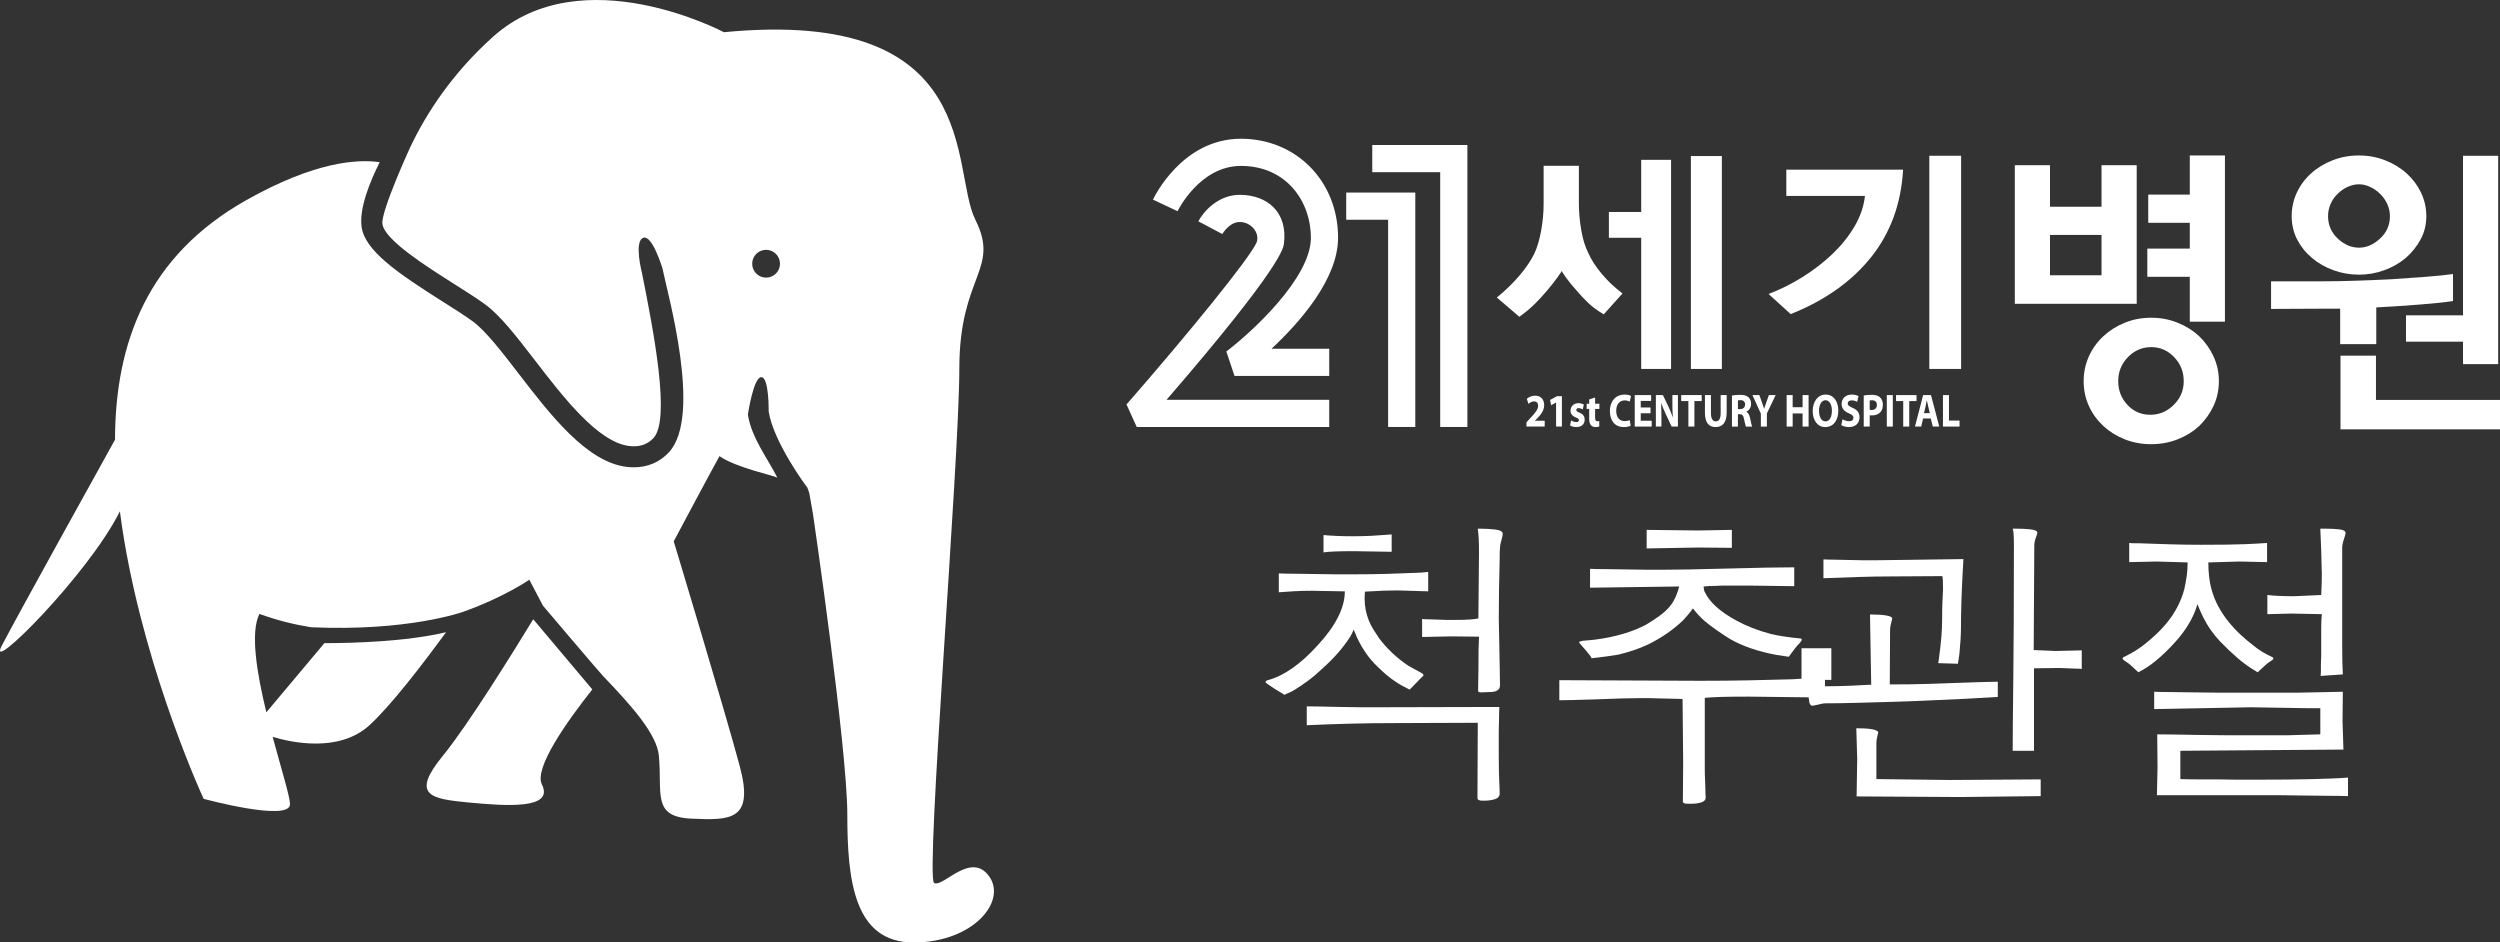 <?xml version="1.0" encoding="UTF-8"?> <!-- Generator: Adobe Illustrator 22.0.1, SVG Export Plug-In --> <svg xmlns="http://www.w3.org/2000/svg" xmlns:xlink="http://www.w3.org/1999/xlink" xmlns:a="http://ns.adobe.com/AdobeSVGViewerExtensions/3.0/" x="0px" y="0px" width="392.686px" height="148.036px" viewBox="0 0 392.686 148.036" style="enable-background:new 0 0 392.686 148.036;" xml:space="preserve"><rect x="0" y="0" width="392.686" height="148.036" fill="#333333" stroke="none"/> <style type="text/css"> .st0{fill:#FFFFFF;} </style> <defs> </defs> <g> <path class="st0" d="M155.353,137.626c-2.874-3.95-7.183,1.793-8.619,1.077c-1.434-0.72,3.951-66.067,3.951-80.787 c0-14.722,6.462-15.514,2.514-23.413c-3.95-7.901,1.435-33.392-39.497-29.443c0,0-22.261-11.849-36.264,0.718 c-6.404,5.746-10.476,12.016-13.013,17.371c0,0-4.608,10.025-4.358,12.02c0.314,2.508,6.92,6.686,11.292,9.451 c1.807,1.143,3.515,2.223,4.823,3.176c2.412,1.753,4.948,5.046,7.884,8.86c4.386,5.696,9.843,12.784,14.736,13.396 c1.62,0.2,2.876-0.207,3.846-1.251c2.717-2.922,0.012-16.807-1.816-25.95c0,0-1.267-4.866,0.177-5.484 c1.444-0.619,3.06,4.837,3.06,4.837c0.795,3.974,6.279,23.162,0.997,28.845c-1.442,1.553-3.327,2.354-5.5,2.354 c-0.383,0-0.773-0.024-1.173-0.074c-6.259-0.782-11.936-8.156-16.943-14.66c-2.666-3.462-5.183-6.73-7.209-8.204 c-1.222-0.888-2.885-1.941-4.647-3.055c-7.201-4.552-12.333-8.067-12.804-11.832c-0.363-2.91,1.322-7.051,2.852-10.1 c-3.614-0.525-10.312-0.03-20.94,5.952C23.154,40.18,18.105,53.8,18.065,69.068C15.2,74.23,2.954,96.31,0.287,101.404 c-2.632,5.023,13.543-11.072,18.545-21.082c0.206,1.594,0.445,3.195,0.72,4.804c3.674,21.479,12.434,40.351,12.434,40.351 s13.566,3.673,13.566,0.847c0-1.176-1.359-5.503-2.727-10.587c2.612,0.798,10.295,2.619,15.163-1.783 c3.322-3.007,8.317-9.506,12.075-14.65c-6.335,1.505-14.835,1.718-19.033,1.718c-0.027,0-0.049,0-0.076,0l-9.119,10.862 c-1.491-6.148-2.551-12.528-1.087-15.453c2.76,1.002,5.47,1.673,8.105,2.092c15.197,0.692,23.834-2.402,23.834-2.402 c6.462-2.287,10.452-5.058,10.452-5.058l2.152,4.084c0,0,9.406,11.093,9.442,11.048c4.384,4.583,8.427,9.053,8.755,12.5 c0.565,5.934-1.131,9.608,5.087,9.891c6.218,0.282,9.892,0.282,7.631-8.197c-2.261-8.477-10.383-35.355-10.383-35.355 s5.709-10.729,7.187-13.383c2.648,1.828,8.53,3.033,9.086,3.374c-1.456-2.93-4.06-6.235-4.624-9.9c0,0,0.869-5.884,2.107-5.884 c1.237,0,1.156,5.381,1.156,5.381c0.742,4.823,6.018,11.942,6.07,11.94l0.317,0.908l0.583,3.32c0,0,5.385,36.733,5.385,47.143 c0,10.413,1.078,20.106,10.413,20.106C152.839,148.036,158.225,141.576,155.353,137.626z M120.332,43.61 c-1.206,0-2.184-0.978-2.184-2.185c0-1.206,0.979-2.185,2.184-2.185c1.208,0,2.186,0.979,2.186,2.185 C122.518,42.632,121.54,43.61,120.332,43.61z"></path> <path class="st0" d="M83.756,97.267c-2.999,4.918-10.219,16.583-14.181,21.427c-5.088,6.216-1.98,6.781,3.956,7.348 c5.935,0.565,13.564,1.129,11.587-2.826c-1.286-2.571,4.032-10.02,7.918-14.923L83.756,97.267z"></path> </g> <g> <g> <g> <path class="st0" d="M224.332,92.884l-4.731-0.143c-1.53,0-2.963,0.048-4.301,0.143c-0.128,0-0.271,0.008-0.43,0.024 c-0.16,0.017-0.319,0.024-0.478,0.024l-0.048,1.004c0,1.275,0.222,2.454,0.669,3.537c0.191,0.478,0.43,0.948,0.717,1.41 c0.287,0.462,0.605,0.948,0.956,1.458c1.243,1.625,2.74,3.028,4.493,4.206c0.287,0.16,0.613,0.343,0.98,0.55 c0.366,0.207,0.789,0.438,1.267,0.693c0.095,0.095,0.159,0.191,0.191,0.287l-2.198,2.246c-0.86-0.414-1.593-0.828-2.198-1.242 c-0.447-0.287-0.908-0.629-1.386-1.028c-0.478-0.398-0.988-0.868-1.529-1.41c-0.638-0.605-1.211-1.274-1.721-2.007 c-0.51-0.733-0.988-1.561-1.434-2.485c-0.064-0.159-0.136-0.342-0.215-0.55c-0.08-0.207-0.184-0.438-0.31-0.693 c-0.191,0.478-0.382,0.86-0.574,1.147c-1.083,1.689-2.517,3.33-4.301,4.923c-0.765,0.733-1.514,1.37-2.246,1.912 c-0.733,0.542-1.434,1.02-2.103,1.434c-0.255,0.16-0.51,0.295-0.765,0.406c-0.255,0.112-0.558,0.247-0.908,0.406 c-0.064-0.063-0.223-0.167-0.478-0.311c-0.255-0.143-0.605-0.358-1.051-0.645c-0.956-0.605-1.434-0.956-1.434-1.051 c0.031-0.064,0.064-0.111,0.096-0.143c0.031-0.031,0.063-0.063,0.095-0.095c2.612-0.669,5.273-2.501,7.981-5.496 c2.868-3.09,4.301-5.926,4.301-8.507l-5.21-0.096c-0.924,0-1.824,0.024-2.7,0.072c-0.877,0.048-1.697,0.104-2.462,0.167v-2.963 c0.637,0.032,1.41,0.048,2.318,0.048c0.908,0,1.983,0.016,3.226,0.048c1.211,0.032,2.334,0.048,3.369,0.048 c1.035,0,1.967,0,2.796,0c1.912,0,3.68-0.024,5.305-0.072c1.625-0.048,3.154-0.103,4.588-0.167c0.509,0,1.131-0.048,1.864-0.143 V92.884z M235.563,124.619c0,0.446-0.247,0.748-0.741,0.908c-0.494,0.159-1.075,0.239-1.745,0.239h-0.239 c-0.51,0-0.765-0.143-0.765-0.43l0.048-11.805l-12.761,0.048c-2.708,0-5.21,0.032-7.504,0.095 c-2.294,0.064-4.493,0.143-6.596,0.239v-2.963c0.414,0,1.051,0.008,1.912,0.024c0.86,0.017,1.975,0.04,3.346,0.072 c1.402,0.032,2.557,0.048,3.465,0.048c0.908,0,1.601,0,2.079,0l19.452-0.048c-0.032,0.478-0.048,1.02-0.048,1.625 c0,0.606-0.017,1.307-0.048,2.103v4.11c0,0.86,0.007,1.585,0.024,2.175c0.016,0.59,0.031,1.099,0.048,1.529 c0.016,0.43,0.031,0.804,0.048,1.123C235.555,124.029,235.563,124.332,235.563,124.619z M218.597,86.671l-5.974-0.096 c-1.211,0-2.207,0.017-2.987,0.048c-0.781,0.032-1.362,0.08-1.745,0.143v-2.724c0.637,0.064,1.362,0.112,2.175,0.143 c0.812,0.032,1.649,0.048,2.509,0.048c1.019,0,1.975-0.024,2.868-0.071c0.891-0.048,1.943-0.119,3.154-0.215V86.671z M236.041,83.851c0,0.191-0.072,0.534-0.215,1.027c-0.143,0.494-0.215,0.868-0.215,1.123c-0.032,0.319-0.048,0.606-0.048,0.86 c0,0.255,0,0.51,0,0.765c-0.095,3.505-0.143,6.691-0.143,9.559c0.064,3.218,0.111,5.687,0.143,7.408 c0.031,1.721,0.048,2.741,0.048,3.059c0,0.701-0.542,1.051-1.625,1.051l-1.338,0.048c-0.319,0-0.478-0.079-0.478-0.239 l0.048-2.963c0-1.465,0.007-2.62,0.024-3.465c0.016-0.844,0.04-1.537,0.072-2.079l-4.349-0.048l-4.588,0.095v-2.82 c0.318,0.032,0.685,0.048,1.099,0.048c0.414,0,0.892,0.017,1.434,0.048c0.541,0.032,1.004,0.048,1.386,0.048s0.701,0,0.956,0 c1.211,0,2.11-0.024,2.7-0.072c0.589-0.048,1.011-0.103,1.266-0.167l0.096-10.467c0-0.828-0.017-1.529-0.048-2.103 c-0.032-0.574-0.08-1.083-0.143-1.529h0.287c0.924,0,1.76,0.048,2.509,0.143C235.666,83.278,236.041,83.501,236.041,83.851z"></path> <path class="st0" d="M286.654,109.564l-11.948-0.143c-1.912,0-3.386,0.017-4.421,0.048c-1.036,0.032-1.872,0.08-2.509,0.143 v8.316c0,1.02,0,1.912,0,2.676c0,0.765,0.016,1.402,0.048,1.912c0.031,0.509,0.048,0.996,0.048,1.458 c0,0.461,0.016,0.884,0.048,1.266c0,0.382-0.224,0.645-0.669,0.789c-0.447,0.143-0.94,0.215-1.482,0.215H265.1 c-0.51,0-0.765-0.112-0.765-0.335l0.048-6.213l-0.096-9.893c-0.414-0.031-0.9-0.048-1.458-0.048 c-0.558,0-1.203-0.016-1.936-0.048c-0.733-0.031-1.362-0.048-1.888-0.048c-0.526,0-0.964,0-1.314,0 c-0.829,0-1.824,0.016-2.987,0.048c-1.163,0.032-2.494,0.08-3.991,0.143c-2.963,0.096-4.892,0.143-5.783,0.143v-3.154 l22.08,0.096c2.74,0,5.305-0.024,7.695-0.072c2.39-0.048,4.651-0.103,6.786-0.167c0.733-0.031,1.53-0.079,2.39-0.143 c0.86-0.063,1.784-0.127,2.772-0.191V109.564z M283.022,100.483c0,0.064-0.112,0.239-0.335,0.526 c-0.255,0.255-0.439,0.454-0.55,0.598c-0.112,0.143-0.184,0.231-0.215,0.263l-0.956,1.29c-0.701-0.095-1.338-0.191-1.912-0.287 c-2.932-0.541-5.385-1.386-7.36-2.533c-0.765-0.478-1.474-0.948-2.127-1.41c-0.653-0.461-1.251-0.915-1.792-1.362 c-0.319-0.287-0.63-0.589-0.932-0.908c-0.303-0.318-0.614-0.685-0.932-1.099c-0.287,0.415-0.558,0.765-0.813,1.051 c-0.255,0.287-0.494,0.558-0.717,0.813c-1.561,1.498-3.41,2.772-5.544,3.824c-1.37,0.638-2.916,1.163-4.636,1.577 c-1.116,0.191-2.517,0.382-4.206,0.574c-0.032-0.031-0.048-0.079-0.048-0.143c-0.064-0.096-0.16-0.231-0.287-0.406 c-0.128-0.175-0.303-0.39-0.526-0.645c-0.16-0.191-0.382-0.446-0.669-0.765c-0.287-0.318-0.43-0.509-0.43-0.573 c0.096-0.127,0.374-0.207,0.836-0.239c0.462-0.031,0.98-0.079,1.553-0.143c3.25-0.414,5.974-1.211,8.173-2.39 c0.86-0.509,1.625-1.019,2.294-1.529c0.669-0.509,1.226-1.067,1.673-1.673c0.51-0.733,0.908-1.656,1.195-2.772l-14.003,0.191 v-2.963c0.669,0.032,1.482,0.048,2.437,0.048c0.956,0,2.071,0.017,3.346,0.048c1.274,0.032,2.373,0.048,3.298,0.048 c0.924,0,1.673,0,2.246,0c1.147,0,2.581-0.016,4.301-0.048c1.721-0.031,3.744-0.079,6.07-0.143 c2.325-0.064,4.349-0.111,6.07-0.143c1.721-0.031,3.154-0.048,4.301-0.048v2.963l-7.169-0.096c-1.338,0-2.422,0-3.25,0 c-0.829,0-1.45,0.017-1.864,0.048c-0.351,0-0.693,0.008-1.028,0.024c-0.334,0.017-0.645,0.04-0.932,0.072 c0.032,0.16,0.055,0.319,0.072,0.478c0.016,0.16,0.055,0.287,0.12,0.382c0.733,1.594,2.389,3.091,4.97,4.493 c1.561,0.86,3.361,1.562,5.401,2.103c1.178,0.287,2.74,0.526,4.684,0.717C282.927,100.292,282.99,100.356,283.022,100.483z M272.03,86.05l-5.209-0.048l-8.173,0.143V83.23l8.077,0.095l5.305-0.095V86.05z"></path> <path class="st0" d="M287.658,106.792h-4.684v-4.97h4.684V106.792z"></path> <path class="st0" d="M313.8,109.468c-0.064,0-1.721,0.095-4.97,0.287c-1.625,0.064-3.369,0.143-5.233,0.239 c-1.864,0.096-3.895,0.176-6.094,0.239c-2.198,0.064-4.19,0.119-5.974,0.167c-1.785,0.048-3.393,0.072-4.827,0.072 c-0.16,0-0.343,0.024-0.55,0.072c-0.208,0.048-0.415,0.096-0.621,0.143c-0.208,0.048-0.391,0.088-0.55,0.119 c-0.16,0.032-0.256,0.048-0.287,0.048c-0.223,0-0.382-0.159-0.478-0.478l-0.43-2.82c0.541,0.095,1.091,0.16,1.649,0.191 c0.557,0.032,1.075,0.048,1.553,0.048c0.51,0,1.091-0.007,1.745-0.024c0.653-0.016,1.393-0.04,2.222-0.072 c1.625-0.095,2.612-0.143,2.963-0.143l-0.191-11.04c1.115,0,1.975,0.056,2.581,0.167c0.605,0.112,0.908,0.263,0.908,0.454 c0-0.031-0.032,0.112-0.095,0.43c-0.16,0.574-0.239,1.02-0.239,1.338l-0.048,8.603c1.178,0,2.294-0.007,3.346-0.024 c1.051-0.016,2.055-0.04,3.011-0.072c3.313-0.127,5.847-0.215,7.599-0.263c1.752-0.048,2.755-0.072,3.011-0.072V109.468z M308.4,87.818c-0.032,0.351-0.048,0.662-0.048,0.932c0,0.271-0.017,0.534-0.048,0.789c-0.191,3.505-0.287,6.516-0.287,9.033 c0,0.669-0.024,1.338-0.072,2.007c-0.048,0.669-0.104,1.355-0.167,2.055c-0.032,0.191-0.064,0.423-0.095,0.693 c-0.032,0.271-0.08,0.582-0.143,0.932l-3.106-0.096c0.064-0.255,0.103-0.493,0.119-0.717c0.016-0.223,0.04-0.414,0.072-0.574 c0.287-2.039,0.43-3.903,0.43-5.592c0-1.051,0.016-1.927,0.048-2.629c0.031-0.701,0.063-1.37,0.095-2.007 c0-0.733-0.008-1.235-0.024-1.506c-0.017-0.27-0.041-0.485-0.072-0.645l-7.886,0.048c-1.753,0-3.585,0.032-5.496,0.095 c-1.912,0.064-3.68,0.128-5.305,0.191v-2.963c0.478,0.032,1.051,0.048,1.721,0.048c0.669,0,1.434,0.016,2.294,0.048 c0.924,0.032,1.704,0.048,2.342,0.048c0.637,0,1.178,0,1.625,0L308.4,87.818z M320.539,125.049l-12.617,0.143l-16.298-0.096 l0.096-5.926l-0.143-4.779c0.382,0,0.772,0.008,1.171,0.024c0.398,0.017,0.765,0.048,1.099,0.096 c0.334,0.048,0.613,0.119,0.837,0.215c0.222,0.096,0.334,0.208,0.334,0.335c0,0.064-0.048,0.271-0.143,0.621 c-0.095,0.351-0.143,0.701-0.143,1.051v5.64l11.566,0.143l14.242-0.095V125.049z M326.991,105.071 c-0.255-0.031-0.566-0.048-0.932-0.048c-0.367,0-0.789-0.016-1.266-0.048c-0.447-0.031-0.821-0.048-1.123-0.048 c-0.303,0-0.534,0-0.693,0l-3.489,0.048v12.952h-3.346c0-2.23,0.031-5.99,0.095-11.279c0.064-5.289,0.096-12.267,0.096-20.934 c0-0.86-0.017-1.473-0.048-1.84c-0.032-0.366-0.08-0.645-0.143-0.836h0.574c0.86,0,1.625,0.04,2.294,0.119 c0.669,0.08,1.004,0.263,1.004,0.55c0,0.064-0.08,0.319-0.239,0.765c-0.16,0.446-0.239,0.844-0.239,1.195l-0.096,16.441 l3.489,0.143l4.062-0.095V105.071z"></path> <path class="st0" d="M356.098,85.285v3.011l-4.349-0.095l-4.875,0.143c0,1.593,0.159,2.98,0.478,4.158 c0.255,0.956,0.613,1.864,1.075,2.724c0.461,0.86,0.995,1.665,1.601,2.413c0.605,0.749,1.242,1.434,1.912,2.055 c0.669,0.621,1.338,1.187,2.007,1.697c0.382,0.319,0.828,0.638,1.338,0.956c0.509,0.319,1.083,0.621,1.721,0.908l0.096,0.191 c0,0.095-0.208,0.271-0.621,0.526c-0.255,0.16-0.478,0.335-0.669,0.526l-1.195,1.099c-0.16-0.096-0.311-0.191-0.454-0.287 c-0.143-0.095-0.279-0.175-0.406-0.239c-0.765-0.478-1.57-1.083-2.414-1.816c-0.844-0.733-1.729-1.577-2.653-2.533 c-0.51-0.541-0.988-1.131-1.434-1.768c-0.447-0.637-0.86-1.338-1.243-2.103c-0.128-0.255-0.263-0.55-0.406-0.884 c-0.143-0.334-0.295-0.693-0.454-1.075c-0.255,0.956-0.677,1.944-1.266,2.963c-0.59,1.02-1.362,2.055-2.318,3.106 c-0.956,1.051-1.904,1.968-2.844,2.748c-0.94,0.781-1.888,1.41-2.844,1.888l-1.195-1.099c-0.16-0.159-0.414-0.35-0.765-0.574 c-0.351-0.223-0.526-0.382-0.526-0.478l0.095-0.191c1.211-0.574,2.23-1.178,3.059-1.816c0.669-0.509,1.346-1.083,2.031-1.721 c0.685-0.637,1.322-1.322,1.912-2.055c0.589-0.733,1.107-1.529,1.553-2.39c0.446-0.86,0.796-1.768,1.051-2.724 c0.159-0.701,0.287-1.393,0.382-2.079c0.096-0.685,0.143-1.394,0.143-2.127l-4.875-0.143l-4.301,0.095v-3.011 c0.255,0.032,0.509,0.048,0.765,0.048c0.255,0,0.494,0,0.717,0c1.721,0.064,3.393,0.119,5.018,0.167 c1.625,0.048,3.202,0.072,4.731,0.072c1.625,0,3.011-0.007,4.158-0.024c1.147-0.016,2.086-0.04,2.82-0.072 c0.733-0.031,1.386-0.063,1.96-0.095C355.19,85.349,355.683,85.317,356.098,85.285z M368.811,125.049 c-0.86-0.032-1.888-0.048-3.083-0.048c-1.195,0-2.557-0.017-4.086-0.048c-1.529-0.032-2.756-0.048-3.68-0.048 c-0.925,0-1.561,0-1.912,0h-17.253l0.095-4.349l-0.048-5.209c0.51,0,1.306,0.008,2.39,0.024c1.083,0.016,2.485,0.04,4.206,0.071 c1.721,0.032,3.154,0.048,4.301,0.048c1.147,0,2.023,0,2.629,0h6.978c0.86-0.031,1.712-0.055,2.557-0.072 c0.844-0.016,1.697-0.04,2.557-0.072v-4.11h-2.151c-5.321-0.096-8.237-0.143-8.746-0.143l-15.198,0.287v-2.724 c0.637,0.032,1.458,0.048,2.461,0.048c1.004,0,2.206,0.017,3.609,0.048c1.37,0.032,2.684,0.048,3.943,0.048 c1.258,0,2.445,0,3.561,0h9.128c1.147-0.031,2.302-0.055,3.465-0.072c1.163-0.016,2.318-0.04,3.465-0.072l-0.048,4.588 l0.143,4.493l-25.617,0.191v4.445c0.86,0.031,1.776,0.048,2.748,0.048c0.972,0,2.015,0,3.13,0 c1.115,0.031,2.119,0.048,3.011,0.048c0.892,0,1.673,0,2.342,0c2.198,0,4.102-0.008,5.711-0.024 c1.609-0.016,2.939-0.04,3.991-0.071c1.051-0.032,2.031-0.064,2.939-0.096c0.908-0.032,1.728-0.08,2.461-0.143V125.049z M368.428,83.708c0,0.16-0.088,0.494-0.263,1.004c-0.175,0.51-0.263,0.94-0.263,1.29v9.654c0,2.326,0,4.342,0,6.046 c0,1.705,0.031,3.115,0.095,4.23l-3.489,0.239c0.031-0.222,0.048-0.493,0.048-0.812c0-0.318,0-0.701,0-1.147 c0.031-0.446,0.048-0.828,0.048-1.147c0-0.318,0-0.605,0-0.86c0-1.338,0-2.485,0-3.441c0-0.956,0.031-1.721,0.096-2.294 l-4.827-0.095l-3.728,0.095v-3.011c0.541,0.064,1.155,0.112,1.84,0.143c0.685,0.032,1.489,0.048,2.414,0.048l4.206-0.191 c0.031-0.541,0.055-1.147,0.072-1.816c0.016-0.669,0.024-1.195,0.024-1.577c0-0.159-0.008-0.39-0.024-0.693 c-0.016-0.303-0.024-0.637-0.024-1.004c0-0.366-0.008-0.717-0.024-1.051c-0.016-0.334-0.024-0.629-0.024-0.884l-0.143-3.393h0.86 c0.86,0,1.593,0.04,2.198,0.119C368.125,83.238,368.428,83.421,368.428,83.708z"></path> </g> </g> <g> <path class="st0" d="M322,25.945v6.531h8.096v-6.531h5.525v21.772h-19.146V25.945H322z M322,43.237h8.096v-6.336H322V43.237z M347.697,63.742c-0.556,1.195-1.309,2.246-2.26,3.171c-0.956,0.884-2.081,1.584-3.382,2.093 c-1.304,0.508-2.682,0.764-4.144,0.764c-1.496,0-2.885-0.256-4.169-0.764c-1.284-0.509-2.407-1.209-3.36-2.093 c-0.984-0.925-1.746-1.976-2.284-3.171c-0.539-1.189-0.809-2.482-0.809-3.88c0-1.367,0.27-2.648,0.809-3.857 c0.539-1.209,1.3-2.274,2.284-3.191c0.953-0.892,2.076-1.598,3.36-2.12c1.284-0.525,2.673-0.786,4.169-0.786 c1.462,0,2.84,0.261,4.144,0.786c1.301,0.522,2.426,1.228,3.382,2.12c0.951,0.917,1.704,1.982,2.26,3.191 c0.556,1.209,0.833,2.49,0.833,3.857C348.53,61.26,348.252,62.553,347.697,63.742z M341.435,63.603 c1.048-1.034,1.573-2.279,1.573-3.741c0-1.462-0.503-2.715-1.501-3.766c-1.001-1.045-2.201-1.573-3.596-1.573 c-1.431,0-2.651,0.528-3.669,1.573c-1.015,1.05-1.526,2.304-1.526,3.766c0,1.462,0.486,2.707,1.453,3.741 c0.971,1.034,2.168,1.548,3.597,1.548C339.161,65.151,340.387,64.637,341.435,63.603z M343.959,24.422h5.522v26.102h-5.522v-7.048 h-6.67v-4.43h6.67v-4.05h-6.526v-4.43h6.526V24.422z"></path> <path class="st0" d="M366.348,48.479l-9.622,0.045v-4.336h7.954c1.585,0,3.352-0.027,5.287-0.091 c1.937-0.064,3.84-0.142,5.714-0.236c1.909-0.128,3.702-0.256,5.386-0.384c1.679-0.13,3.096-0.269,4.238-0.431v4.241 c-1.239,0.189-2.963,0.375-5.166,0.545c-2.213,0.181-4.502,0.328-6.887,0.456v5.764h-5.67v-5.572H366.348z M360.773,30.255 c0.539-1.156,1.286-2.162,2.24-3.018c0.951-0.865,2.071-1.542,3.358-2.051c1.286-0.509,2.673-0.764,4.169-0.764 c1.459,0,2.835,0.255,4.119,0.764c1.284,0.509,2.407,1.187,3.358,2.051c0.956,0.856,1.709,1.862,2.265,3.018 c0.553,1.164,0.831,2.393,0.831,3.694c0,1.334-0.3,2.557-0.903,3.668c-0.603,1.112-1.382,2.079-2.332,2.904 c-0.989,0.829-2.115,1.473-3.385,1.929c-1.273,0.464-2.587,0.692-3.952,0.692c-1.4,0-2.732-0.228-4.002-0.692 c-1.27-0.456-2.398-1.101-3.382-1.929c-0.984-0.825-1.76-1.792-2.335-2.904c-0.57-1.112-0.856-2.335-0.856-3.668 C359.964,32.648,360.234,31.42,360.773,30.255z M374.969,32.023c-0.289-0.62-0.67-1.151-1.145-1.598 c-0.444-0.445-0.962-0.803-1.548-1.07c-0.587-0.27-1.164-0.408-1.737-0.408c-0.606,0-1.201,0.139-1.79,0.408 c-0.586,0.267-1.1,0.625-1.545,1.07c-0.475,0.448-0.85,0.978-1.12,1.598c-0.273,0.614-0.406,1.257-0.406,1.926 c0,1.398,0.509,2.576,1.526,3.524c1.017,0.956,2.129,1.431,3.335,1.431c1.173,0,2.276-0.475,3.307-1.431 c1.034-0.948,1.551-2.126,1.551-3.524C375.397,33.279,375.253,32.637,374.969,32.023z M373.204,55.863v6.953h19.482v4.617h-25.054 v-11.57H373.204z M377.92,53.668v-4.141h8.955V24.472h5.525v32.723h-5.525v-3.527H377.92z"></path> <g> <path class="st0" d="M208.788,59.045h-14.879l-1.284-3.838c3.696-2.791,13.285-11.442,13.285-17.871 c0-5.603-3.775-11.275-10.995-11.275c-6.487,0-9.916,7.04-9.95,7.112l-3.863-1.817c0.183-0.389,4.586-9.563,13.813-9.563 c8.702,0,15.263,6.681,15.263,15.544c0,6.487-6.011,13.293-10.455,17.44h9.065V59.045z"></path> <path class="st0" d="M208.788,67.066H178.55l-1.607-3.538c9.346-10.695,19.419-22.998,20.455-25.491 c0.495-1.52-0.912-3.166-2.662-3.166c-1.662,0-2.729,1.871-2.74,1.888l-3.769-1.996c0.817-1.546,3.107-4.16,6.509-4.16 c4.341,0,7.56,2.757,6.937,7.648c-0.072,0.572,0,3.21-18.437,24.546h25.552V67.066z"></path> <polygon class="st0" points="222.306,67.066 218.037,67.066 218.037,34.516 211.456,34.516 211.456,30.247 222.306,30.247 "></polygon> <polygon class="st0" points="230.488,67.066 226.219,67.066 226.219,27.045 215.547,27.045 215.547,22.776 230.488,22.776 "></polygon> <path class="st0" d="M251.563,42.978c-0.926-1.111-1.615-2.176-2.065-3.199c-0.517-1.02-0.895-2.254-1.134-3.691 c-0.245-1.431-0.364-2.818-0.364-4.157v-5.887h-5.536v5.973c0,1.392-0.131,2.793-0.386,4.199 c-0.256,1.412-0.614,2.613-1.067,3.608c-0.545,1.106-1.323,2.262-2.338,3.455c-1.015,1.195-2.199,2.343-3.56,3.455l3.541,3.024 c0.906-0.65,1.701-1.312,2.379-1.981c0.683-0.664,1.356-1.401,2.02-2.193c0.575-0.684,1.076-1.317,1.498-1.901 c0.422-0.578,0.678-0.959,0.773-1.131c0.028,0.145,0.264,0.511,0.7,1.112c0.439,0.6,0.962,1.237,1.568,1.92 c0.603,0.709,1.223,1.37,1.859,1.984c0.637,0.609,1.453,1.215,2.454,1.809l2.946-3.282 C253.581,45.124,252.483,44.09,251.563,42.978z"></path> <polygon class="st0" points="257.791,33.296 252.716,33.296 252.716,37.348 257.791,37.348 257.791,57.95 262.483,57.95 262.483,25.105 257.791,25.105 "></polygon> <rect x="265.595" y="24.511" class="st0" width="4.864" height="33.44"></rect> <path class="st0" d="M280.586,30.781h12.348c-0.181,1.648-0.731,3.246-1.645,4.797c-0.914,1.551-2.076,2.996-3.477,4.33 c-1.403,1.336-2.974,2.545-4.708,3.627c-1.74,1.078-3.507,1.962-5.309,2.643l3.474,3.157c2.657-1.05,5.05-2.332,7.181-3.838 c2.135-1.509,3.98-3.244,5.536-5.205c1.462-1.846,2.613-3.908,3.452-6.184c0.836-2.273,1.334-4.763,1.489-7.462h-18.343V30.781z"></path> <rect x="303.048" y="24.466" class="st0" width="4.991" height="33.484"></rect> <path class="st0" d="M239.768,67.002v-0.676l0.514-0.55c0.889-0.939,1.317-1.476,1.323-2.032c0-0.389-0.192-0.697-0.656-0.697 c-0.35,0-0.654,0.205-0.864,0.389l-0.267-0.792c0.298-0.272,0.775-0.495,1.315-0.495c0.923,0,1.417,0.631,1.417,1.501 c0,0.798-0.484,1.437-1.073,2.054l-0.372,0.364v0.017h1.526v0.917H239.768z"></path> <path class="st0" d="M244.423,63.225h-0.014l-0.77,0.431l-0.156-0.836l1.073-0.589h0.778v4.772h-0.912V63.225z"></path> <path class="st0" d="M246.786,66.032c0.172,0.128,0.534,0.267,0.812,0.267c0.286,0,0.405-0.111,0.405-0.295 c0-0.189-0.094-0.28-0.442-0.417c-0.633-0.242-0.875-0.656-0.87-1.073c0-0.673,0.484-1.184,1.234-1.184 c0.356,0,0.667,0.106,0.853,0.217l-0.164,0.761c-0.133-0.08-0.4-0.2-0.656-0.2c-0.231,0-0.361,0.111-0.361,0.289 c0,0.175,0.116,0.261,0.492,0.417c0.575,0.228,0.814,0.581,0.82,1.101c0,0.678-0.442,1.167-1.312,1.167 c-0.395,0-0.751-0.111-0.981-0.255L246.786,66.032z"></path> <path class="st0" d="M250.549,62.439v0.975h0.675v0.823h-0.675v1.306c0,0.434,0.092,0.631,0.373,0.631 c0.128,0,0.192-0.008,0.278-0.03l0.006,0.845c-0.117,0.05-0.345,0.094-0.606,0.094c-0.306,0-0.562-0.125-0.717-0.308 c-0.173-0.211-0.261-0.556-0.261-1.065v-1.473h-0.4v-0.823h0.4v-0.675L250.549,62.439z"></path> <path class="st0" d="M256.132,66.871c-0.167,0.094-0.564,0.211-1.067,0.211c-1.448,0-2.193-1.07-2.193-2.487 c0-1.687,1.017-2.618,2.285-2.618c0.492,0,0.865,0.117,1.034,0.219l-0.2,0.881c-0.186-0.095-0.453-0.186-0.795-0.186 c-0.745,0-1.329,0.536-1.329,1.645c0,0.989,0.495,1.611,1.334,1.611c0.292,0,0.603-0.063,0.795-0.161L256.132,66.871z"></path> <path class="st0" d="M259.259,64.912h-1.54v1.173h1.72v0.917h-2.665v-4.944h2.579v0.915h-1.634v1.031h1.54V64.912z"></path> <path class="st0" d="M260.093,67.002v-4.944h1.106l0.87,1.812c0.247,0.523,0.492,1.137,0.684,1.693h0.011 c-0.056-0.65-0.075-1.317-0.075-2.068v-1.437h0.869v4.944h-0.992l-0.895-1.91c-0.25-0.534-0.528-1.165-0.728-1.745h-0.023 c0.03,0.662,0.045,1.357,0.045,2.165v1.49H260.093z"></path> <path class="st0" d="M265.201,62.997h-1.128v-0.939h3.219v0.939h-1.145v4.005h-0.945V62.997z"></path> <path class="st0" d="M268.744,62.058v2.838c0,0.859,0.281,1.292,0.759,1.292c0.495,0,0.77-0.411,0.77-1.292v-2.838h0.942v2.773 c0,1.523-0.65,2.251-1.745,2.251c-1.056,0-1.668-0.697-1.668-2.268v-2.757H268.744z"></path> <path class="st0" d="M272.046,62.13c0.303-0.066,0.753-0.111,1.259-0.111c0.623,0,1.056,0.111,1.356,0.398 c0.253,0.233,0.389,0.581,0.389,1.037c0,0.62-0.378,1.053-0.739,1.206v0.025c0.295,0.136,0.456,0.461,0.562,0.914 c0.127,0.567,0.253,1.212,0.334,1.404h-0.968c-0.061-0.142-0.166-0.545-0.286-1.151c-0.12-0.626-0.298-0.787-0.69-0.792h-0.281 v1.943h-0.937V62.13z M272.982,64.251h0.373c0.472,0,0.753-0.278,0.753-0.712c0-0.45-0.261-0.684-0.698-0.684 c-0.228,0-0.358,0.017-0.428,0.036V64.251z"></path> <path class="st0" d="M276.587,67.002v-2.026l-1.323-2.918h1.087l0.423,1.187c0.13,0.358,0.222,0.625,0.322,0.945h0.011 c0.094-0.309,0.194-0.592,0.317-0.945l0.422-1.187h1.062l-1.379,2.885v2.06H276.587z"></path> <path class="st0" d="M281.581,62.058v1.906h1.557v-1.906h0.945v4.944h-0.945v-2.06h-1.557v2.06h-0.945v-4.944H281.581z"></path> <path class="st0" d="M286.695,67.083c-1.234,0-1.968-1.106-1.968-2.515c0-1.484,0.806-2.591,2.034-2.591 c1.287,0,1.991,1.137,1.991,2.501c0,1.629-0.829,2.604-2.051,2.604H286.695z M286.74,66.193c0.639,0,1.006-0.711,1.006-1.678 c0-0.887-0.355-1.651-1.006-1.651c-0.653,0-1.02,0.751-1.02,1.673c0,0.931,0.38,1.656,1.014,1.656H286.74z"></path> <path class="st0" d="M289.413,65.857c0.25,0.156,0.645,0.308,1.05,0.308c0.434,0,0.664-0.214,0.664-0.542 c0-0.303-0.197-0.486-0.703-0.692c-0.695-0.292-1.153-0.747-1.153-1.473c0-0.845,0.603-1.481,1.581-1.481 c0.478,0,0.823,0.109,1.07,0.247l-0.212,0.895c-0.161-0.095-0.464-0.233-0.87-0.233c-0.411,0-0.609,0.228-0.609,0.475 c0,0.317,0.23,0.456,0.775,0.706c0.739,0.325,1.081,0.778,1.081,1.481c0,0.828-0.534,1.534-1.682,1.534 c-0.478,0-0.951-0.155-1.187-0.308L289.413,65.857z"></path> <path class="st0" d="M292.743,62.125c0.295-0.061,0.703-0.106,1.281-0.106c0.584,0,1.003,0.13,1.287,0.403 c0.267,0.242,0.439,0.656,0.439,1.137c0,0.495-0.13,0.903-0.378,1.175c-0.322,0.353-0.809,0.52-1.367,0.52 c-0.123,0-0.236-0.006-0.322-0.028v1.776h-0.939V62.125z M293.682,64.367c0.081,0.025,0.178,0.031,0.317,0.031 c0.503,0,0.812-0.3,0.812-0.801c0-0.453-0.261-0.725-0.739-0.725c-0.189,0-0.322,0.014-0.389,0.036V64.367z"></path> <path class="st0" d="M297.312,62.058v4.944h-0.945v-4.944H297.312z"></path> <path class="st0" d="M298.949,62.997h-1.131v-0.939h3.218v0.939h-1.143v4.005h-0.945V62.997z"></path> <path class="st0" d="M302.067,65.735l-0.292,1.267h-0.981l1.281-4.944h1.234l1.303,4.944h-1.02l-0.322-1.267H302.067z M303.129,64.896l-0.258-1.048c-0.072-0.294-0.145-0.667-0.206-0.956h-0.019c-0.058,0.295-0.125,0.667-0.186,0.956l-0.256,1.048 H303.129z"></path> <path class="st0" d="M305.188,62.058h0.945v4.005h1.662v0.94h-2.607V62.058z"></path> </g> </g> </g> </svg> 
